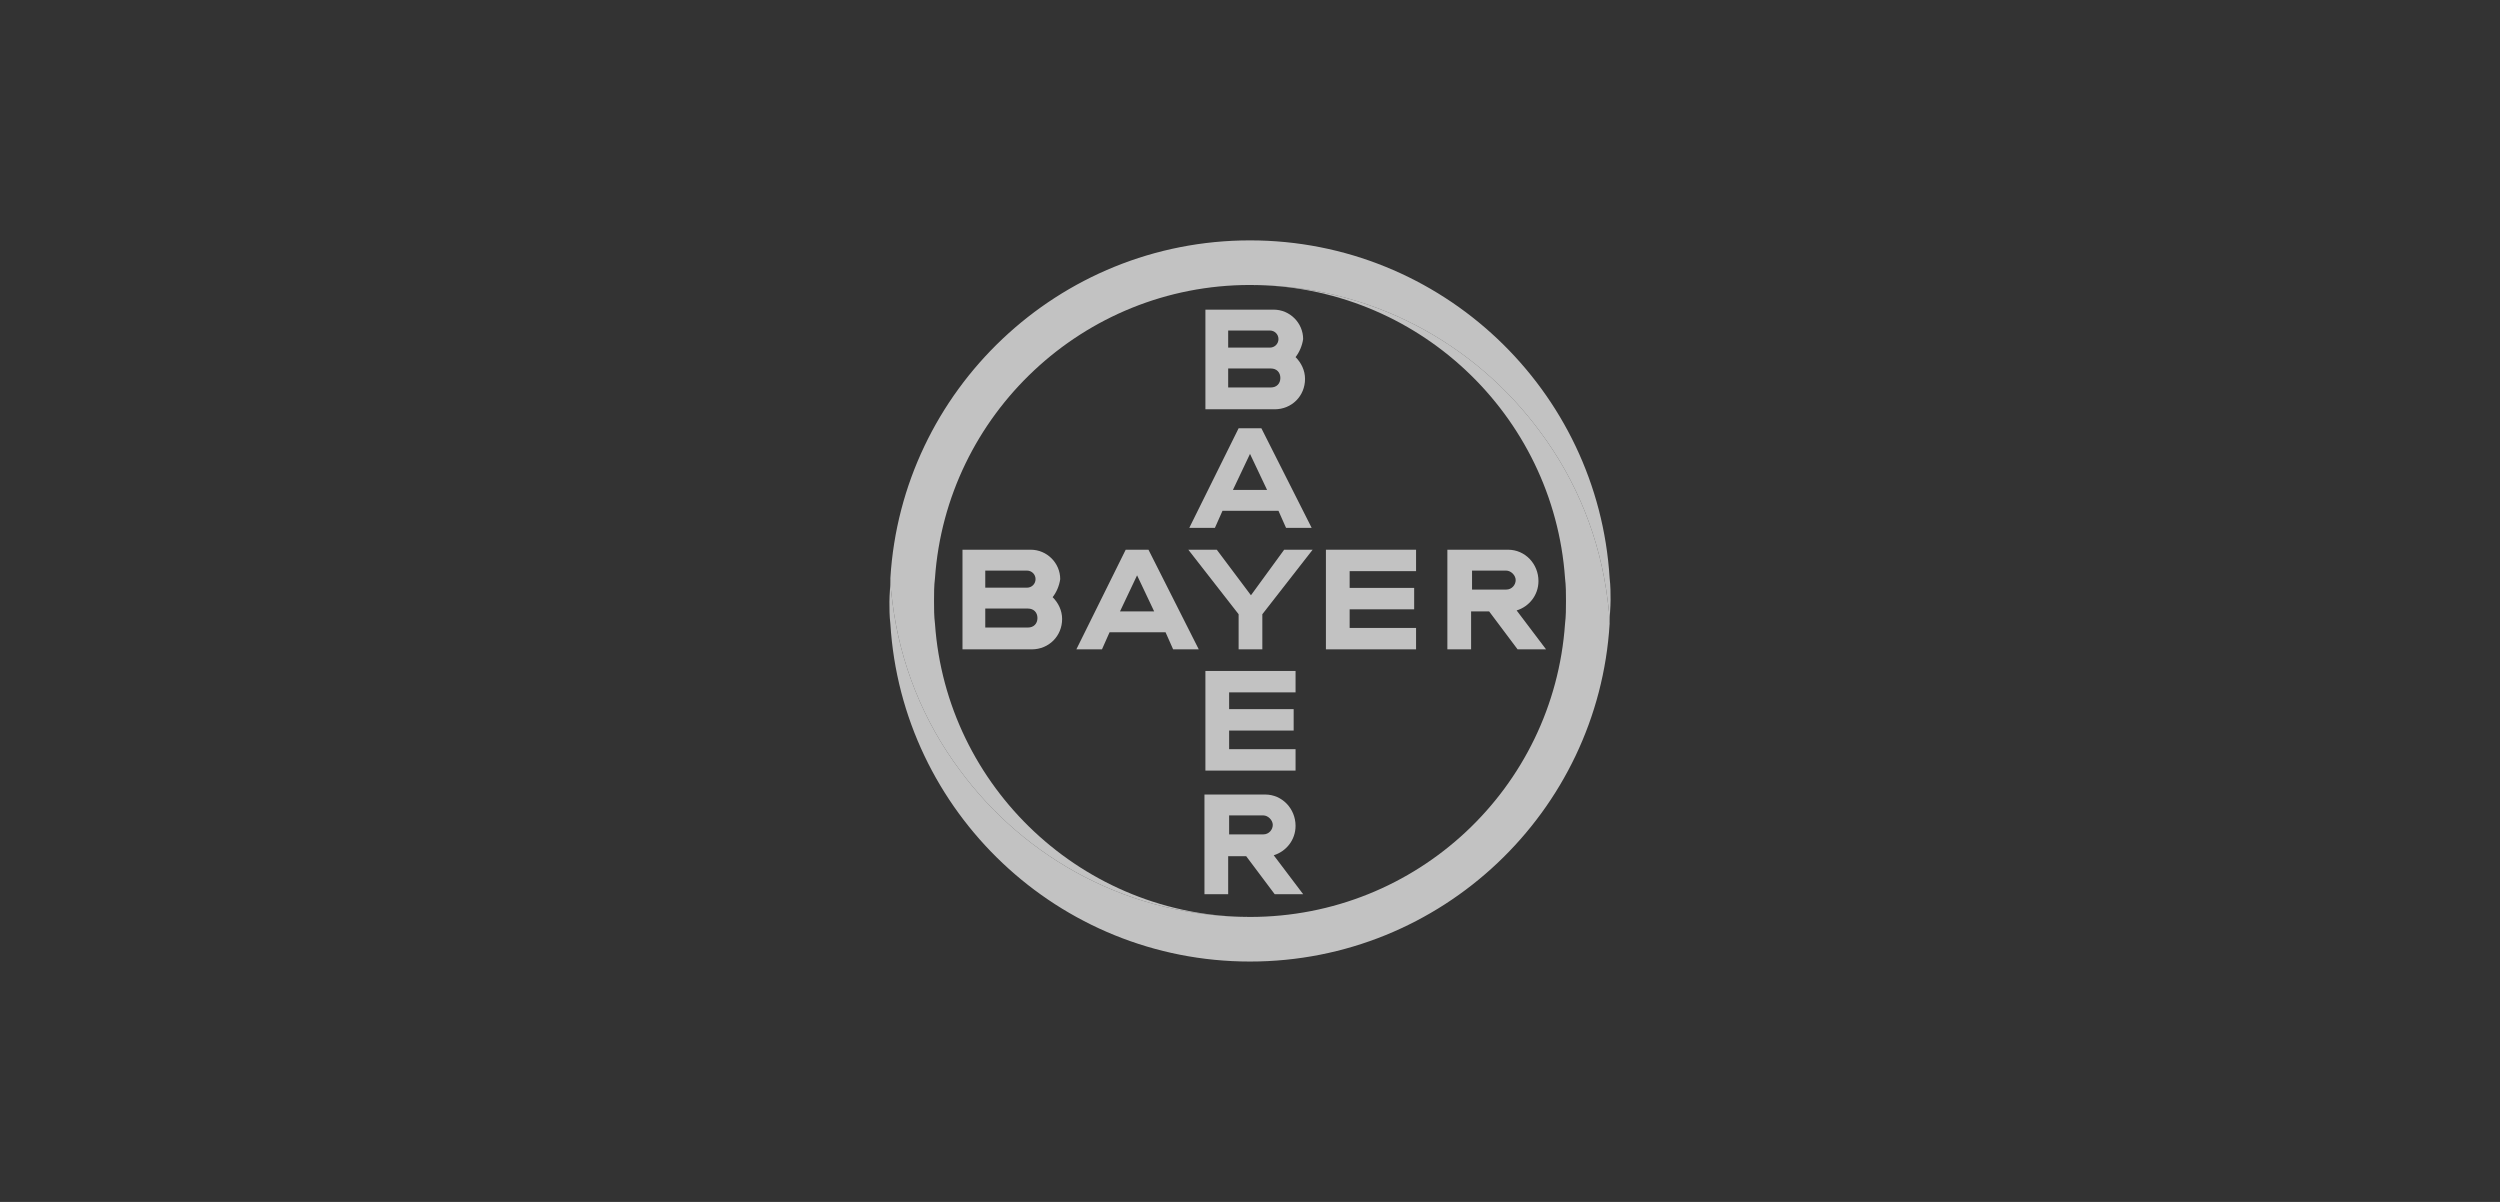 <svg xmlns="http://www.w3.org/2000/svg" width="208" height="100" viewBox="0 0 208 100" fill="none"><rect x="0" y="0" width="208" height="100" fill="#333333" stroke="none"/><path d="M133.921 48.105C132.974 32.474 119.947 20 104 20C88.053 20 75.026 32.474 74.079 48.105C74.079 48.737 74.158 49.368 74.237 50C74.868 55.211 76.842 60.026 79.842 64.053C85.29 71.474 94.053 76.29 104 76.29C90.105 76.29 78.737 65.474 77.79 51.895C77.711 51.263 77.711 50.632 77.711 50C77.711 49.368 77.711 48.737 77.79 48.105C78.737 34.526 90.105 23.71 104 23.71C113.947 23.71 122.711 28.526 128.158 35.947C131.158 39.974 133.132 44.789 133.763 50C133.842 50.632 133.921 51.263 133.921 51.816C133.921 51.184 134 50.553 134 49.921C134 49.368 134 48.737 133.921 48.105Z" fill="white" fill-opacity="0.7"></path><path d="M74.079 51.895C75.026 67.526 88.053 80 104 80C119.947 80 132.974 67.526 133.921 51.895C133.921 51.263 133.842 50.632 133.763 50C133.132 44.789 131.158 39.974 128.158 35.947C122.711 28.526 113.947 23.71 104 23.71C117.895 23.71 129.263 34.526 130.211 48.105C130.289 48.737 130.29 49.368 130.29 50C130.29 50.632 130.289 51.263 130.211 51.895C129.263 65.553 117.895 76.29 104 76.29C94.053 76.29 85.29 71.474 79.842 64.053C76.842 60.026 74.868 55.211 74.237 50C74.158 49.368 74.079 48.737 74.079 48.184C74.079 48.816 74 49.447 74 50.079C74 50.632 74 51.263 74.079 51.895Z" fill="white" fill-opacity="0.7"></path><path d="M100.29 25.763V34.053H106.053C107.474 34.053 108.579 32.947 108.579 31.526C108.579 30.816 108.263 30.184 107.79 29.71C108.105 29.316 108.342 28.763 108.421 28.21C108.421 26.868 107.316 25.763 105.974 25.763H100.29ZM102.184 27.5H105.658C106.053 27.5 106.369 27.816 106.369 28.21C106.369 28.605 106.053 28.921 105.658 28.921H102.184V27.5ZM102.184 30.658H105.737C106.211 30.658 106.526 30.974 106.526 31.447C106.526 31.921 106.211 32.237 105.737 32.237H102.184V30.658Z" fill="white" fill-opacity="0.7"></path><path d="M103.053 35.632L98.947 43.921H101.079L101.711 42.5H106.369L107 43.921H109.132L104.947 35.632H103.053ZM104 37.763L105.421 40.763H102.579L104 37.763Z" fill="white" fill-opacity="0.7"></path><path d="M106.842 45.737H109.211L105.026 51.105V54.026H103.053V51.105L98.868 45.737H101.237L104.079 49.526L106.842 45.737Z" fill="white" fill-opacity="0.7"></path><path d="M120.421 45.737V54.026H122.395V50.868H123.895L126.263 54.026H128.632L126.184 50.789C127.211 50.474 128 49.526 128 48.342C128 46.921 126.895 45.737 125.474 45.737H120.421ZM122.474 47.474H125.316C125.711 47.474 126.105 47.868 126.105 48.263C126.105 48.658 125.79 49.053 125.316 49.053H122.474V47.474Z" fill="white" fill-opacity="0.7"></path><path d="M80.079 45.737V54.026H85.842C87.263 54.026 88.368 52.921 88.368 51.5C88.368 50.789 88.053 50.158 87.579 49.684C87.895 49.289 88.132 48.737 88.21 48.184C88.21 46.842 87.105 45.737 85.763 45.737H80.079ZM81.974 47.474H85.447C85.842 47.474 86.158 47.789 86.158 48.184C86.158 48.579 85.842 48.895 85.447 48.895H81.974V47.474ZM81.974 50.632H85.526C86 50.632 86.316 50.947 86.316 51.421C86.316 51.895 86 52.211 85.526 52.211H81.974V50.632Z" fill="white" fill-opacity="0.7"></path><path d="M93.658 45.737L89.553 54.026H91.684L92.316 52.605H96.974L97.605 54.026H99.737L95.553 45.737H93.658ZM94.605 47.868L96.026 50.868H93.184L94.605 47.868Z" fill="white" fill-opacity="0.7"></path><path d="M117.816 45.737V47.519H112.29V48.913H117.658V50.695H112.29V52.245H117.816V54.026H110.316V45.737H117.816Z" fill="white" fill-opacity="0.7"></path><path d="M100.211 66.105V74.395H102.184V71.237H103.684L106.053 74.395H108.421L105.974 71.158C107 70.842 107.79 69.895 107.79 68.711C107.79 67.29 106.684 66.105 105.263 66.105H100.211ZM102.263 67.842H105.105C105.5 67.842 105.895 68.237 105.895 68.632C105.895 69.026 105.579 69.421 105.105 69.421H102.263V67.842Z" fill="white" fill-opacity="0.7"></path><path d="M107.79 55.824V57.605H102.263V59H107.632V60.782H102.263V62.331H107.79V64.113H100.29V55.824H107.79Z" fill="white" fill-opacity="0.7"></path></svg>